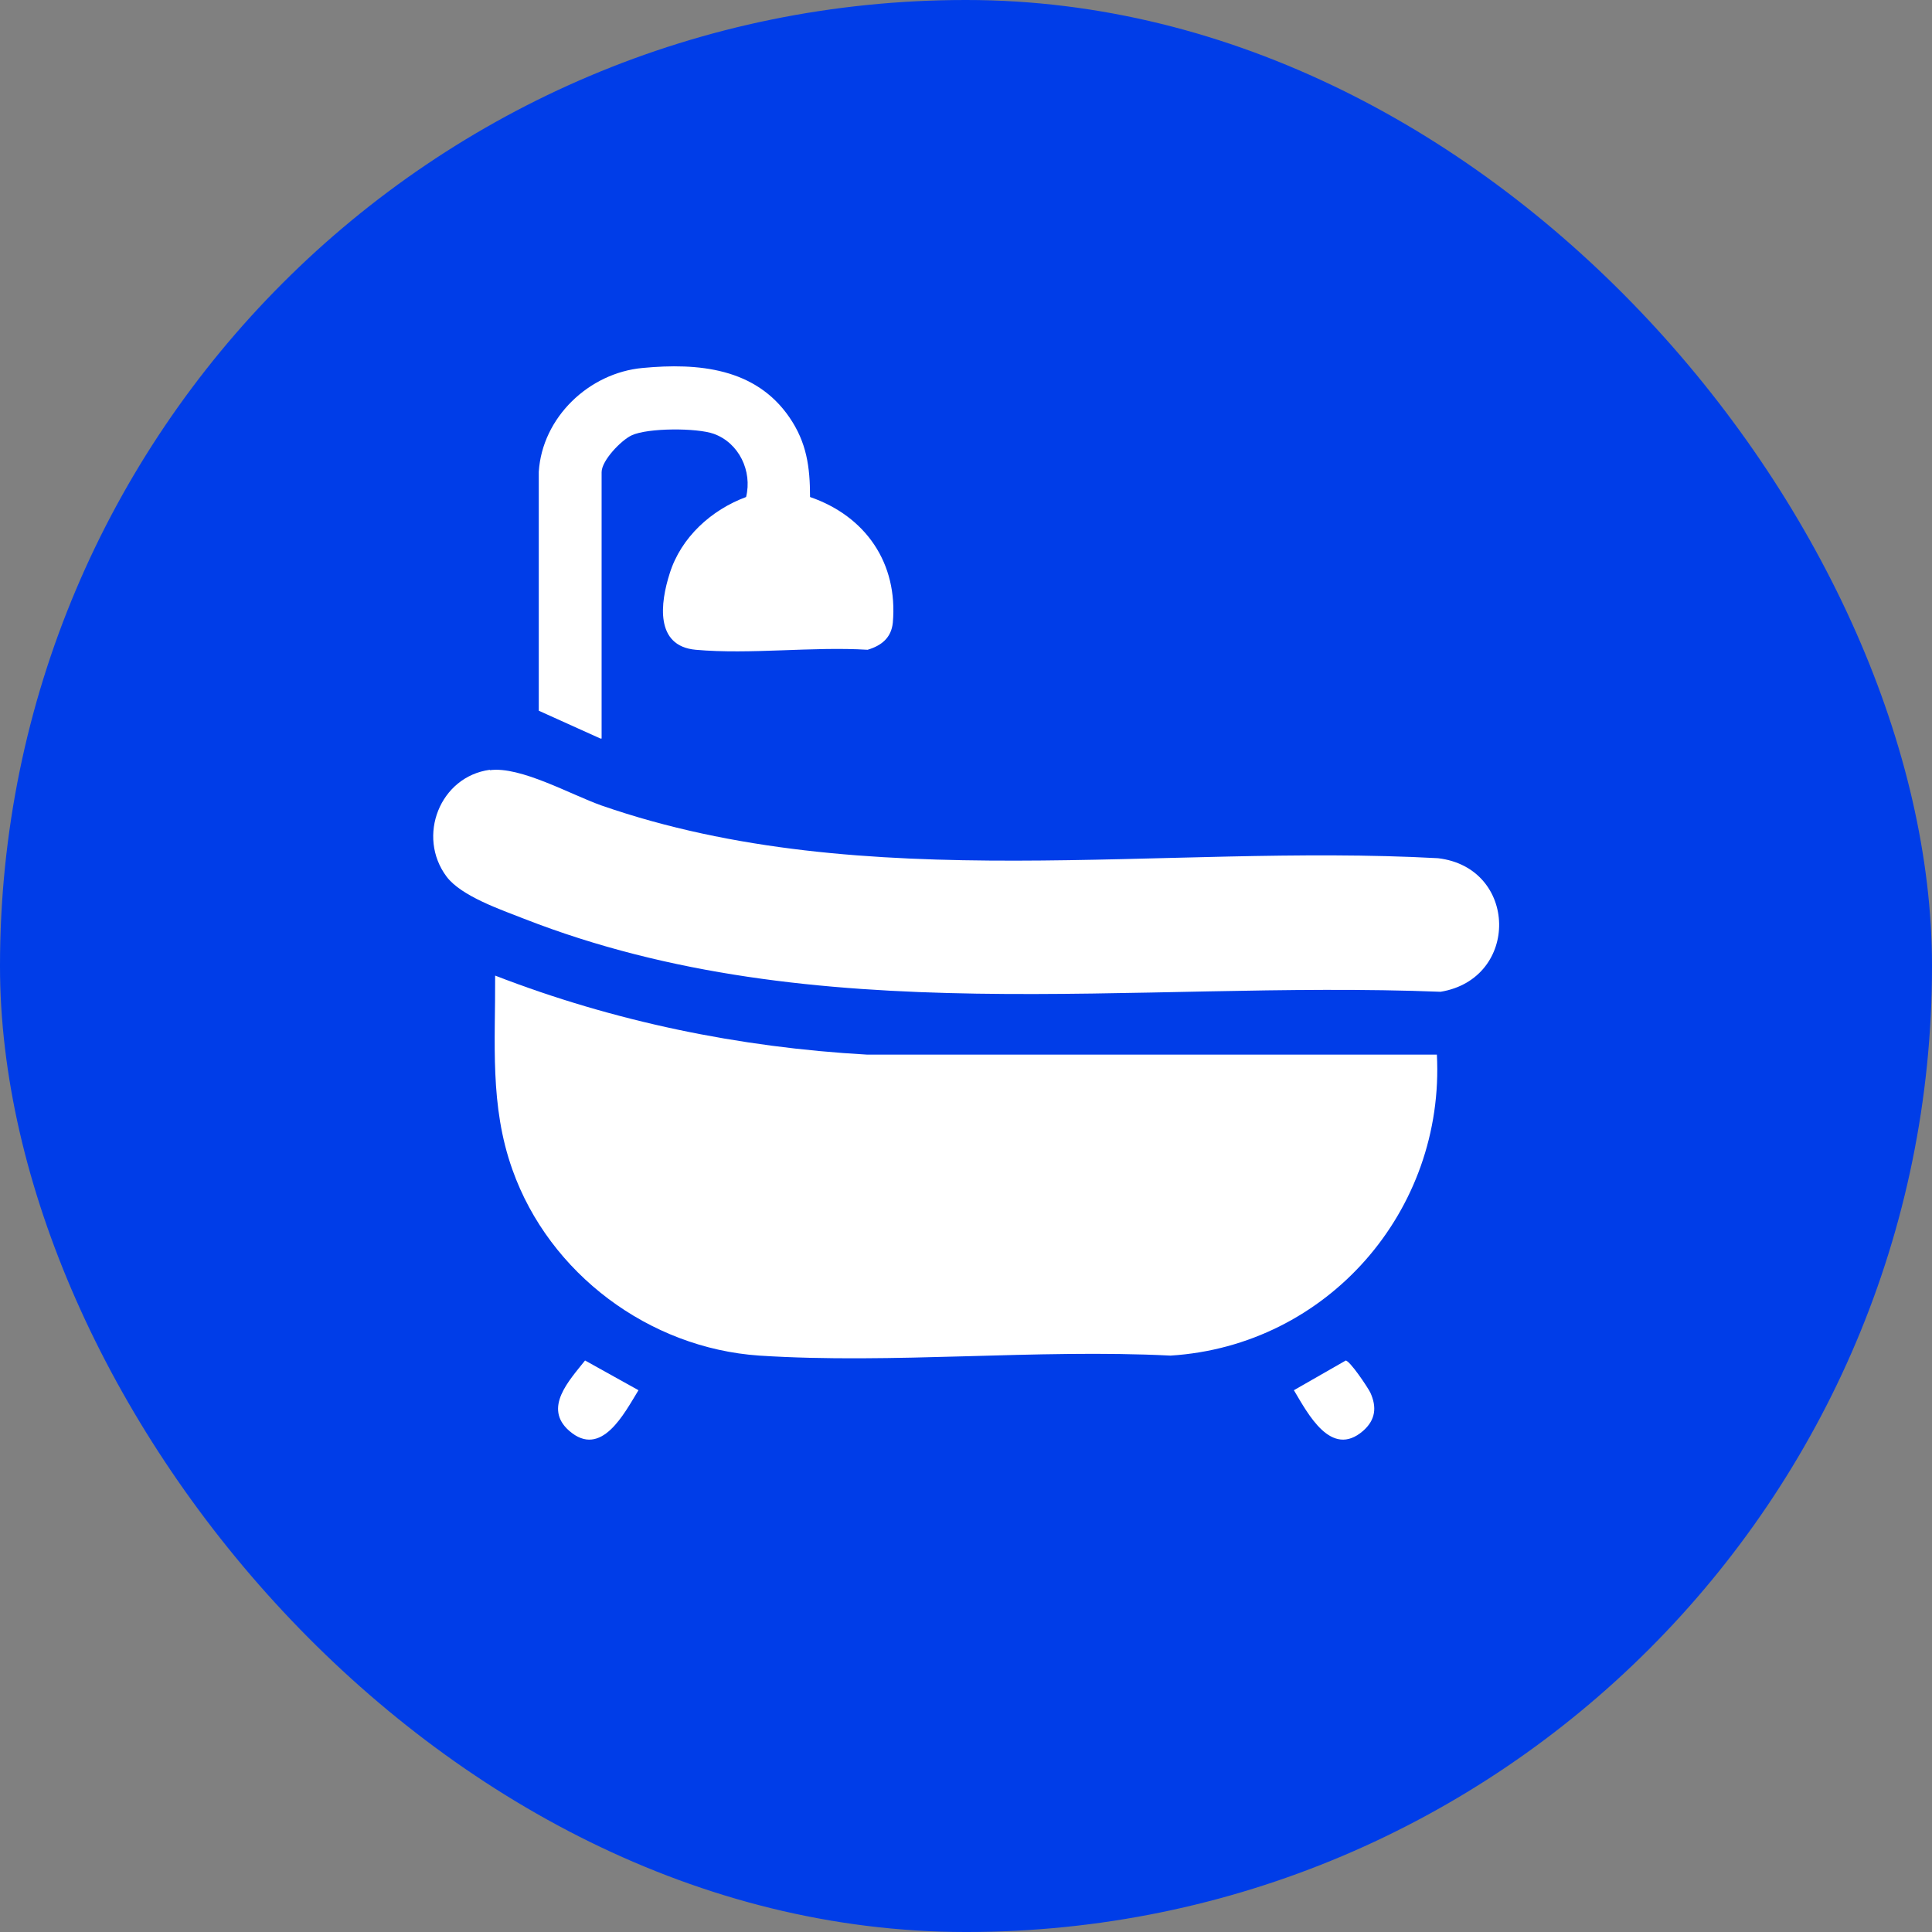 <?xml version="1.0" encoding="UTF-8"?>
<svg id="Layer_2" data-name="Layer 2" xmlns="http://www.w3.org/2000/svg" viewBox="0 0 51.35 51.35">
  <rect x="0" y="0" width="51.35" height="51.35" fill="#808080" stroke="none"/>
  <defs>
    <style>
      .cls-1 {
        fill: #fff;
      }

      .cls-2 {
        fill: #003de8;
      }
    </style>
  </defs>
  <g id="Layer_1-2" data-name="Layer 1">
    <rect class="cls-2" x="0" y="0" width="51.35" height="51.35" rx="25.67" ry="25.67"/>
    <g>
      <path class="cls-1" d="M38.19,28.02c.22,4.16-2.91,7.75-7.08,8.01-3.58-.18-7.38.23-10.93,0-2.93-.2-5.58-2.18-6.56-4.94-.61-1.71-.45-3.38-.46-5.16,3.15,1.22,6.49,1.91,9.88,2.1h15.15Z"/>
      <path class="cls-1" d="M13.02,20.47c.81-.11,2.15.65,2.97.94,7.03,2.44,14.9,1,22.23,1.4,2.13.25,2.18,3.2.07,3.55-8.18-.32-16.58,1.1-24.36-1.94-.61-.24-1.67-.6-2.06-1.12-.8-1.07-.18-2.66,1.15-2.84Z"/>
      <path class="cls-1" d="M15.96,19.63l-1.64-.74v-6.35c.09-1.44,1.33-2.63,2.76-2.76,1.48-.14,3,0,3.9,1.31.46.67.55,1.32.55,2.12,1.48.51,2.34,1.76,2.2,3.34-.04.4-.3.61-.67.72-1.47-.09-3.12.13-4.57,0-1.09-.1-.94-1.25-.69-2.03.3-.96,1.11-1.69,2.03-2.03.17-.69-.19-1.44-.86-1.68-.45-.16-1.75-.16-2.18.04-.28.13-.8.67-.8.98v7.08Z"/>
      <path class="cls-1" d="M15.55,36.16l1.42.79c-.38.62-.99,1.82-1.84,1.08-.7-.61,0-1.34.42-1.87Z"/>
      <path class="cls-1" d="M35.76,36.16c.11-.01.59.71.66.85.18.39.14.73-.19,1.02-.85.74-1.47-.46-1.84-1.08l1.38-.79Z"/>
    </g>
  </g>
</svg>